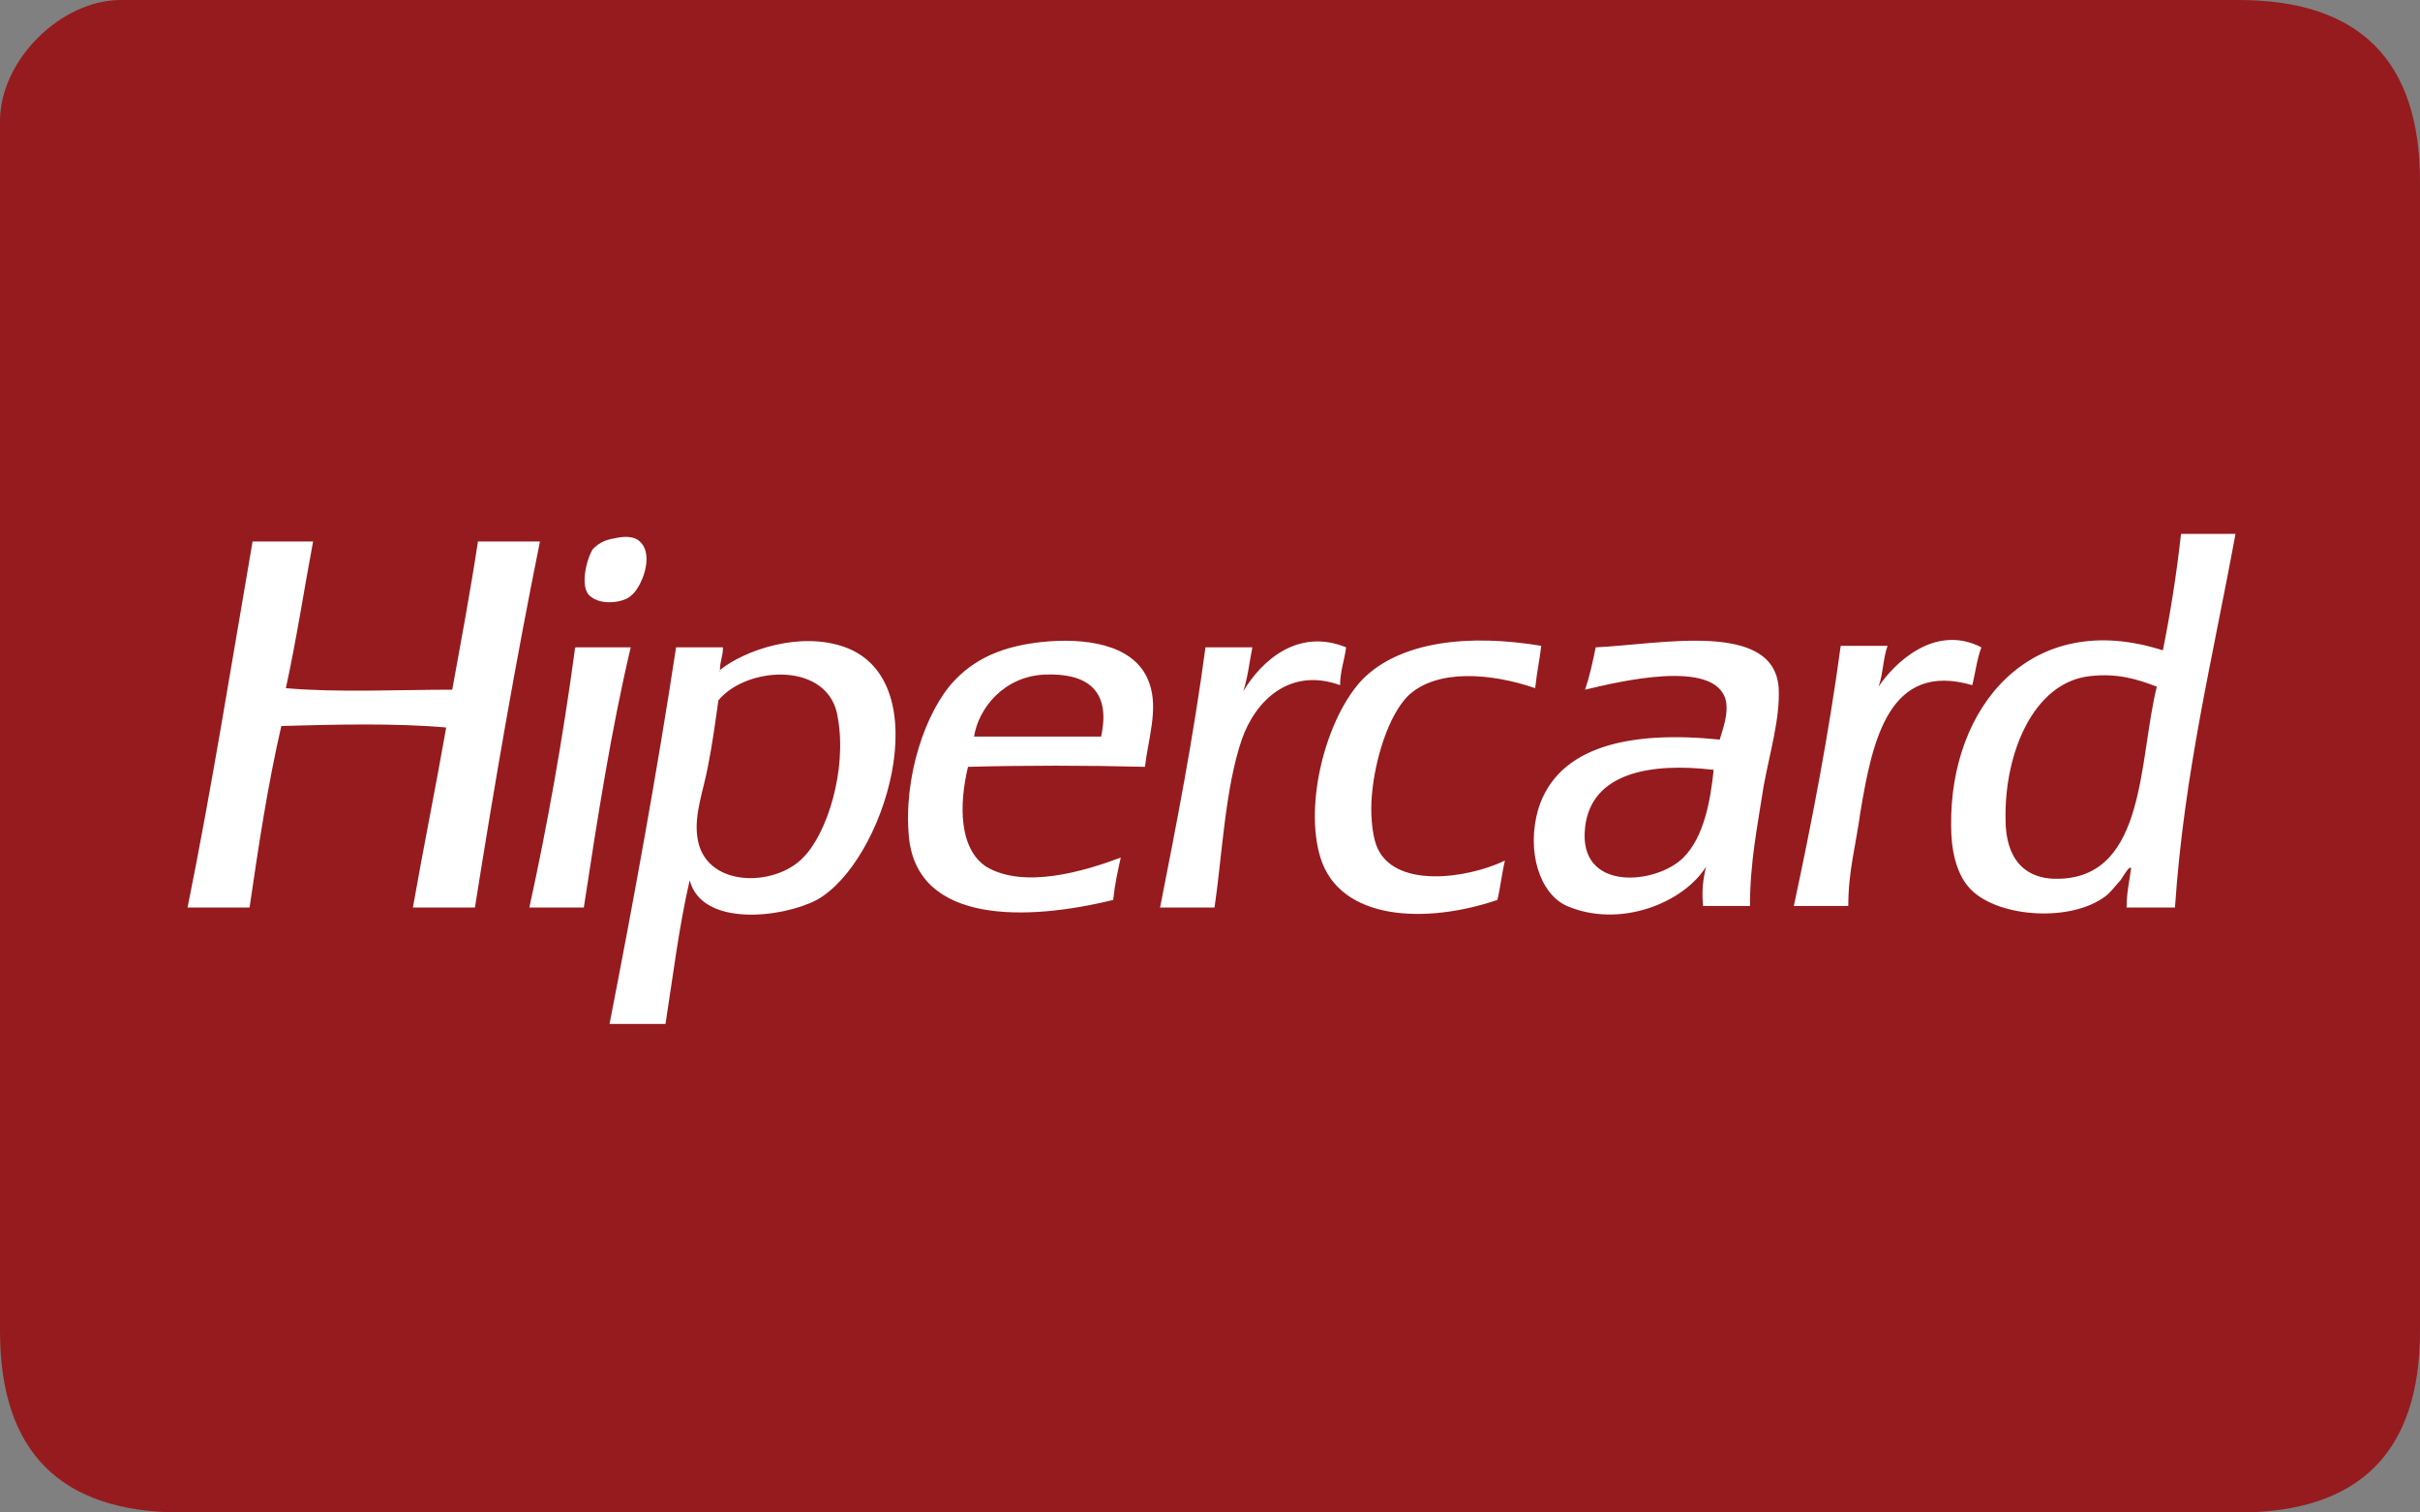 <?xml version="1.0" encoding="utf-8"?>
<!-- Generator: Adobe Illustrator 24.3.0, SVG Export Plug-In . SVG Version: 6.00 Build 0)  -->
<svg version="1.1" id="Layer_1" xmlns:sketch="http://www.bohemiancoding.com/sketch/ns"
	 xmlns="http://www.w3.org/2000/svg" xmlns:xlink="http://www.w3.org/1999/xlink" x="0px" y="0px" viewBox="0 0 160 100"
	 style="enable-background:new 0 0 160 100;" xml:space="preserve">
<rect x="0" y="0" width="160" height="100" fill="#808080" stroke="none"/>
<style type="text/css">
	.st0{fill-rule:evenodd;clip-rule:evenodd;fill:#961B1E;}
	.st1{fill-rule:evenodd;clip-rule:evenodd;fill:#FFFFFF;}
</style>
<g id="Page-1">
	<g id="skrill" transform="translate(-1, 0)">
		<path id="Rectangle-1" class="st0" d="M149,0C141,0,56.3,0,9,0C5,0,1,4,1,8v80c0,8,4,12,12,12c44.6,0,128,0,136,0s12-4,12-12V12
			C161,4,157,0,149,0z"/>
	</g>
</g>
<g>
	<path id="hipercard" class="st1" d="M41.7,39.4c0.7-0.5,1.6-2.7,0.6-3.6c-0.3-0.3-0.9-0.4-1.7-0.2c-0.7,0.1-1.1,0.4-1.4,0.7
		c-0.4,0.6-0.9,2.5-0.2,3.1C39.8,40.1,41.3,39.8,41.7,39.4z M31.6,35.8c-0.5,3.3-1.1,6.5-1.7,9.8c-3.7,0-7.5,0.2-11-0.1
		c0.7-3.2,1.2-6.5,1.8-9.7h-4c-1.4,8.1-2.7,16.3-4.3,24.2h4.1c0.6-4.1,1.2-8.1,2.1-12c3.5-0.1,7.6-0.2,10.9,0.1
		c-0.7,4-1.5,7.9-2.2,11.9h4.1c1.3-8.2,2.7-16.3,4.3-24.2H31.6z M89,42.8c-3.2-1.3-5.6,0.9-6.8,2.9c0.3-0.9,0.4-1.9,0.6-2.9h-3.1
		c-0.8,6-1.9,11.6-3,17.2h3.6c0.5-3.4,0.7-7.9,1.8-11.1c0.9-2.6,3.2-4.8,6.5-3.6C88.6,44.4,88.9,43.6,89,42.8z M91,55.9
		c-0.3-0.8-0.4-2.2-0.3-3.3c0.2-2.4,1.1-5.3,2.4-6.6c1.9-1.8,5.5-1.5,8.4-0.5c0.1-1,0.3-1.9,0.4-2.8c-4.8-0.8-9.3-0.3-11.8,2.2
		c-2.4,2.5-3.9,8.2-2.8,11.8c1.3,4.2,7,4.4,11.7,2.8c0.2-0.8,0.3-1.8,0.5-2.6C97,58.1,92.1,58.8,91,55.9z M131,42.8
		c-3.1-1.6-5.8,1.1-6.8,2.6c0.3-0.8,0.3-1.9,0.6-2.7h-3.1c-0.8,5.9-1.9,11.6-3.1,17.2h3.6c0-2.3,0.5-4,0.8-6.2
		c0.8-4.8,1.9-10,7.4-8.4C130.6,44.5,130.7,43.6,131,42.8z M38.1,42.8C38,42.8,38,42.9,38,43c-0.8,5.9-1.8,11.5-3,17h3.6
		c0.9-5.9,1.8-11.7,3.1-17.2H38.1z M69.4,42.4c-2.6,0.2-4.7,0.9-6.3,2.6c-1.9,2-3.4,6.4-3,10.4c0.6,5.7,7.8,5.5,13.5,4.1
		c0.1-1,0.3-1.9,0.5-2.8c-2.4,0.9-6.4,2.1-8.9,0.6c-1.8-1.2-1.8-4.1-1.2-6.6c3.8-0.1,7.8-0.1,11.7,0c0.2-1.8,0.9-3.8,0.3-5.5
		C75.2,42.8,72.3,42.2,69.4,42.4z M72.8,48.7h-8.4c0.3-1.9,2-4,4.7-4.1C71.7,44.5,73.5,45.5,72.8,48.7z M55.9,42.8
		c-3-1.1-6.7,0.2-8.3,1.5c0,0.1,0,0.1-0.1,0.1c0,0,0.1,0,0.1-0.1c0,0,0,0,0,0c0-0.6,0.2-0.9,0.2-1.5h-3.1
		c-1.3,8.5-2.8,16.7-4.4,24.9H44c0.5-3.2,0.9-6.5,1.6-9.5c0.8,3.1,6.1,2.5,8.4,1.3C58.5,57,62.1,45.1,55.9,42.8z M53.1,56.7
		c-1.9,2-6.6,2-7-1.4c-0.2-1.5,0.4-3,0.7-4.6c0.3-1.5,0.5-3,0.7-4.4c1.9-2.3,7.4-2.6,7.9,1.2C56,50.9,54.7,55.1,53.1,56.7z
		 M144.2,35.3c-0.3,2.7-0.7,5.2-1.2,7.7c-8.7-2.8-14.1,3.7-14,11.6c0,1.5,0.3,3.1,1.2,4.1c1.7,1.9,6.4,2.3,8.8,0.7
		c0.5-0.3,0.9-0.9,1.2-1.2c0.2-0.3,0.6-1,0.7-0.8c-0.1,0.8-0.3,1.6-0.3,2.6h3.2c0.6-8.9,2.5-16.5,4-24.7H144.2z M136.2,58.1
		c-2.4,0.1-3.6-1.4-3.6-3.9c-0.1-4.3,1.8-9.1,5.6-9.5c1.8-0.2,3.1,0.2,4.4,0.7C141.4,50.2,141.9,57.9,136.2,58.1z M105.5,42.8
		c-0.2,1-0.4,1.9-0.7,2.8c2.1-0.5,8.6-2.1,9.3,0.7c0.2,0.9-0.2,1.9-0.4,2.6c-5.9-0.6-10.7,0.4-12,4.6c-0.8,2.8,0.1,5.6,1.9,6.4
		c3.5,1.5,7.7-0.2,9.2-2.6c-0.2,0.8-0.3,1.6-0.2,2.6h3.1c0-2.9,0.5-5.3,0.9-7.9c0.4-2.2,1.1-4.5,1-6.5
		C117.3,41,109.8,42.6,105.5,42.8z M111.3,56.7c-1.8,1.8-7,2.3-6.5-2c0.4-3.6,4.3-4.3,8.5-3.8C113.1,52.8,112.7,55.3,111.3,56.7z"/>
</g>
</svg>
